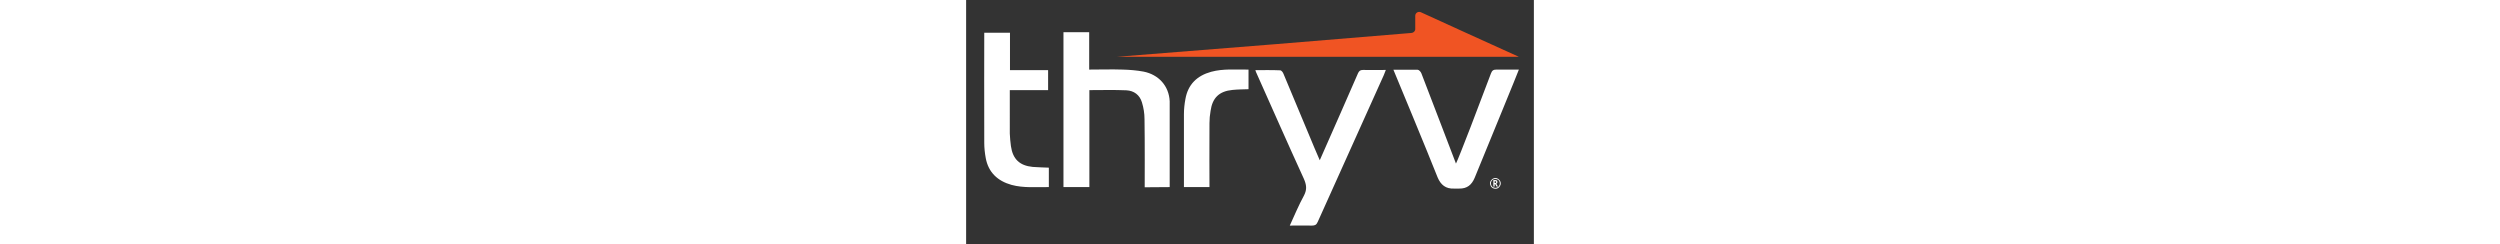<svg height="30px" id="Layer_1" xmlns="http://www.w3.org/2000/svg" viewBox="0 0 306.8 132.1"><rect x="0" y="0" width="306.8" height="132.1" fill="#333333" stroke="none"/><style>.st0<!-- -->{<!-- -->fill:#fff<!-- -->}<!-- -->.st1<!-- -->{<!-- -->fill:#f05423<!-- -->}</style><path class="st0" d="M131.5 101.1c0-4-.1-23.3 0-34.5 0-2.2.2-4.5.6-6.7 1-7.1 4.7-10.6 11.8-11.3 2.9-.3 5.8-.3 8.7-.4V37.6c-6.9.1-13.6-.6-20.2 1.2-7.6 2.1-12.5 6.8-13.9 14.7-.5 2.7-.8 5.4-.8 8.2v39.4h13.8zm-21.5 0V54.7c-.4-8.3-6-14.4-14.1-16-3.7-.7-7.6-1-11.4-1.1-5.9-.2-11.8 0-18 0V17.4H52.6v83.7h14V48.7c6.8 0 13.4-.2 20 .1 4.1.2 7.2 2.5 8.4 6.5.9 2.9 1.4 6 1.4 9.1.2 11.3.1 35.8.1 36.8l13.5-.1zM36 90.2c-7.1-.7-10.8-4.2-11.8-11.3-.3-2.2-.5-4.5-.6-6.7V48.7h20.7V37.9H23.7V17.7H9.8c0 .7-.1 47 0 59.5 0 2.7.3 5.5.8 8.2C12 93.1 17 97.8 24.5 99.9c6.6 1.8 13.4 1.1 20.2 1.2V90.6c-2.9-.1-5.8-.2-8.7-.4M230.9 37.7H244c.7 0 1.7 1.1 2 1.9 5.6 14.4 18.1 47.3 18.7 48.8 1.6-3.1 13.3-33.7 18.9-48.7.6-1.6 1.3-2.1 3-2.1h12.1c-.2.8-16.2 39.7-23.9 58.5-1.6 3.8-4.1 5.9-8.4 5.8h-2.8c-4.4.2-7.1-2-8.8-6-5.9-14.9-21.9-53.4-23.9-58.2M174.9 121.9c4.2 0 8.1-.1 12 0 1.6 0 2.4-.4 3.1-2 11.9-26.4 23.8-52.9 35.7-79.3.4-.9.7-1.7 1.1-2.8-4.4 0-8.4.1-12.4 0-1.4 0-2 .5-2.6 1.7-3.1 7.2-6.3 14.5-9.5 21.7-3.7 8.4-7.4 16.7-11.2 25.4-1-2.4-1.9-4.4-2.8-6.5l-16.8-40.2c-.3-.8-1.1-1.9-1.8-1.9-4.4-.2-8.8-.1-13.4-.1.2.7.4 1.2.6 1.6 8.5 19 16.9 38.1 25.6 57.1 1.4 3.2 1.8 5.7.1 9-2.8 5.1-5.1 10.6-7.7 16.3"></path><path class="st1" d="M298.7 30.7l-28-12.7-25-11.4c-1.4-.6-3 .4-3 1.9v7.2c0 1.1-.9 2-2 2.1l-72.7 6-86.6 6.9h217.3z"></path><path class="st0" d="M283.1 99.1c0-.5.1-1 .4-1.4s.6-.8 1.1-1.1.9-.4 1.4-.4 1 .1 1.4.4.8.6 1.1 1.1c.3.4.4.9.4 1.4s-.1 1-.4 1.4c-.2.4-.6.8-1 1.1-.4.3-.9.4-1.5.4-.5 0-1-.1-1.5-.4-.4-.3-.8-.6-1-1.1s-.4-.9-.4-1.4m.5 0c0 .4.1.8.3 1.2s.5.7.9.9c.4.2.8.3 1.2.3.4 0 .8-.1 1.2-.3.4-.2.7-.5.9-.9.2-.4.3-.8.3-1.2 0-.4-.1-.8-.3-1.2-.2-.4-.5-.7-.9-.9-.4-.2-.8-.3-1.2-.3-.4 0-.8.1-1.2.3s-.7.5-.9.9c-.2.3-.3.7-.3 1.2m3.5-.7c0 .4-.2.7-.6.9l.9 1.5h-.8l-.7-1.3h-.3v1.3h-.7v-3.5h1c.4 0 .8.1 1 .3.1.2.2.4.2.8m-1.5.5h.3c.2 0 .3 0 .4-.1s.1-.2.1-.4 0-.3-.1-.4-.2-.1-.4-.1h-.3v1z"></path></svg>